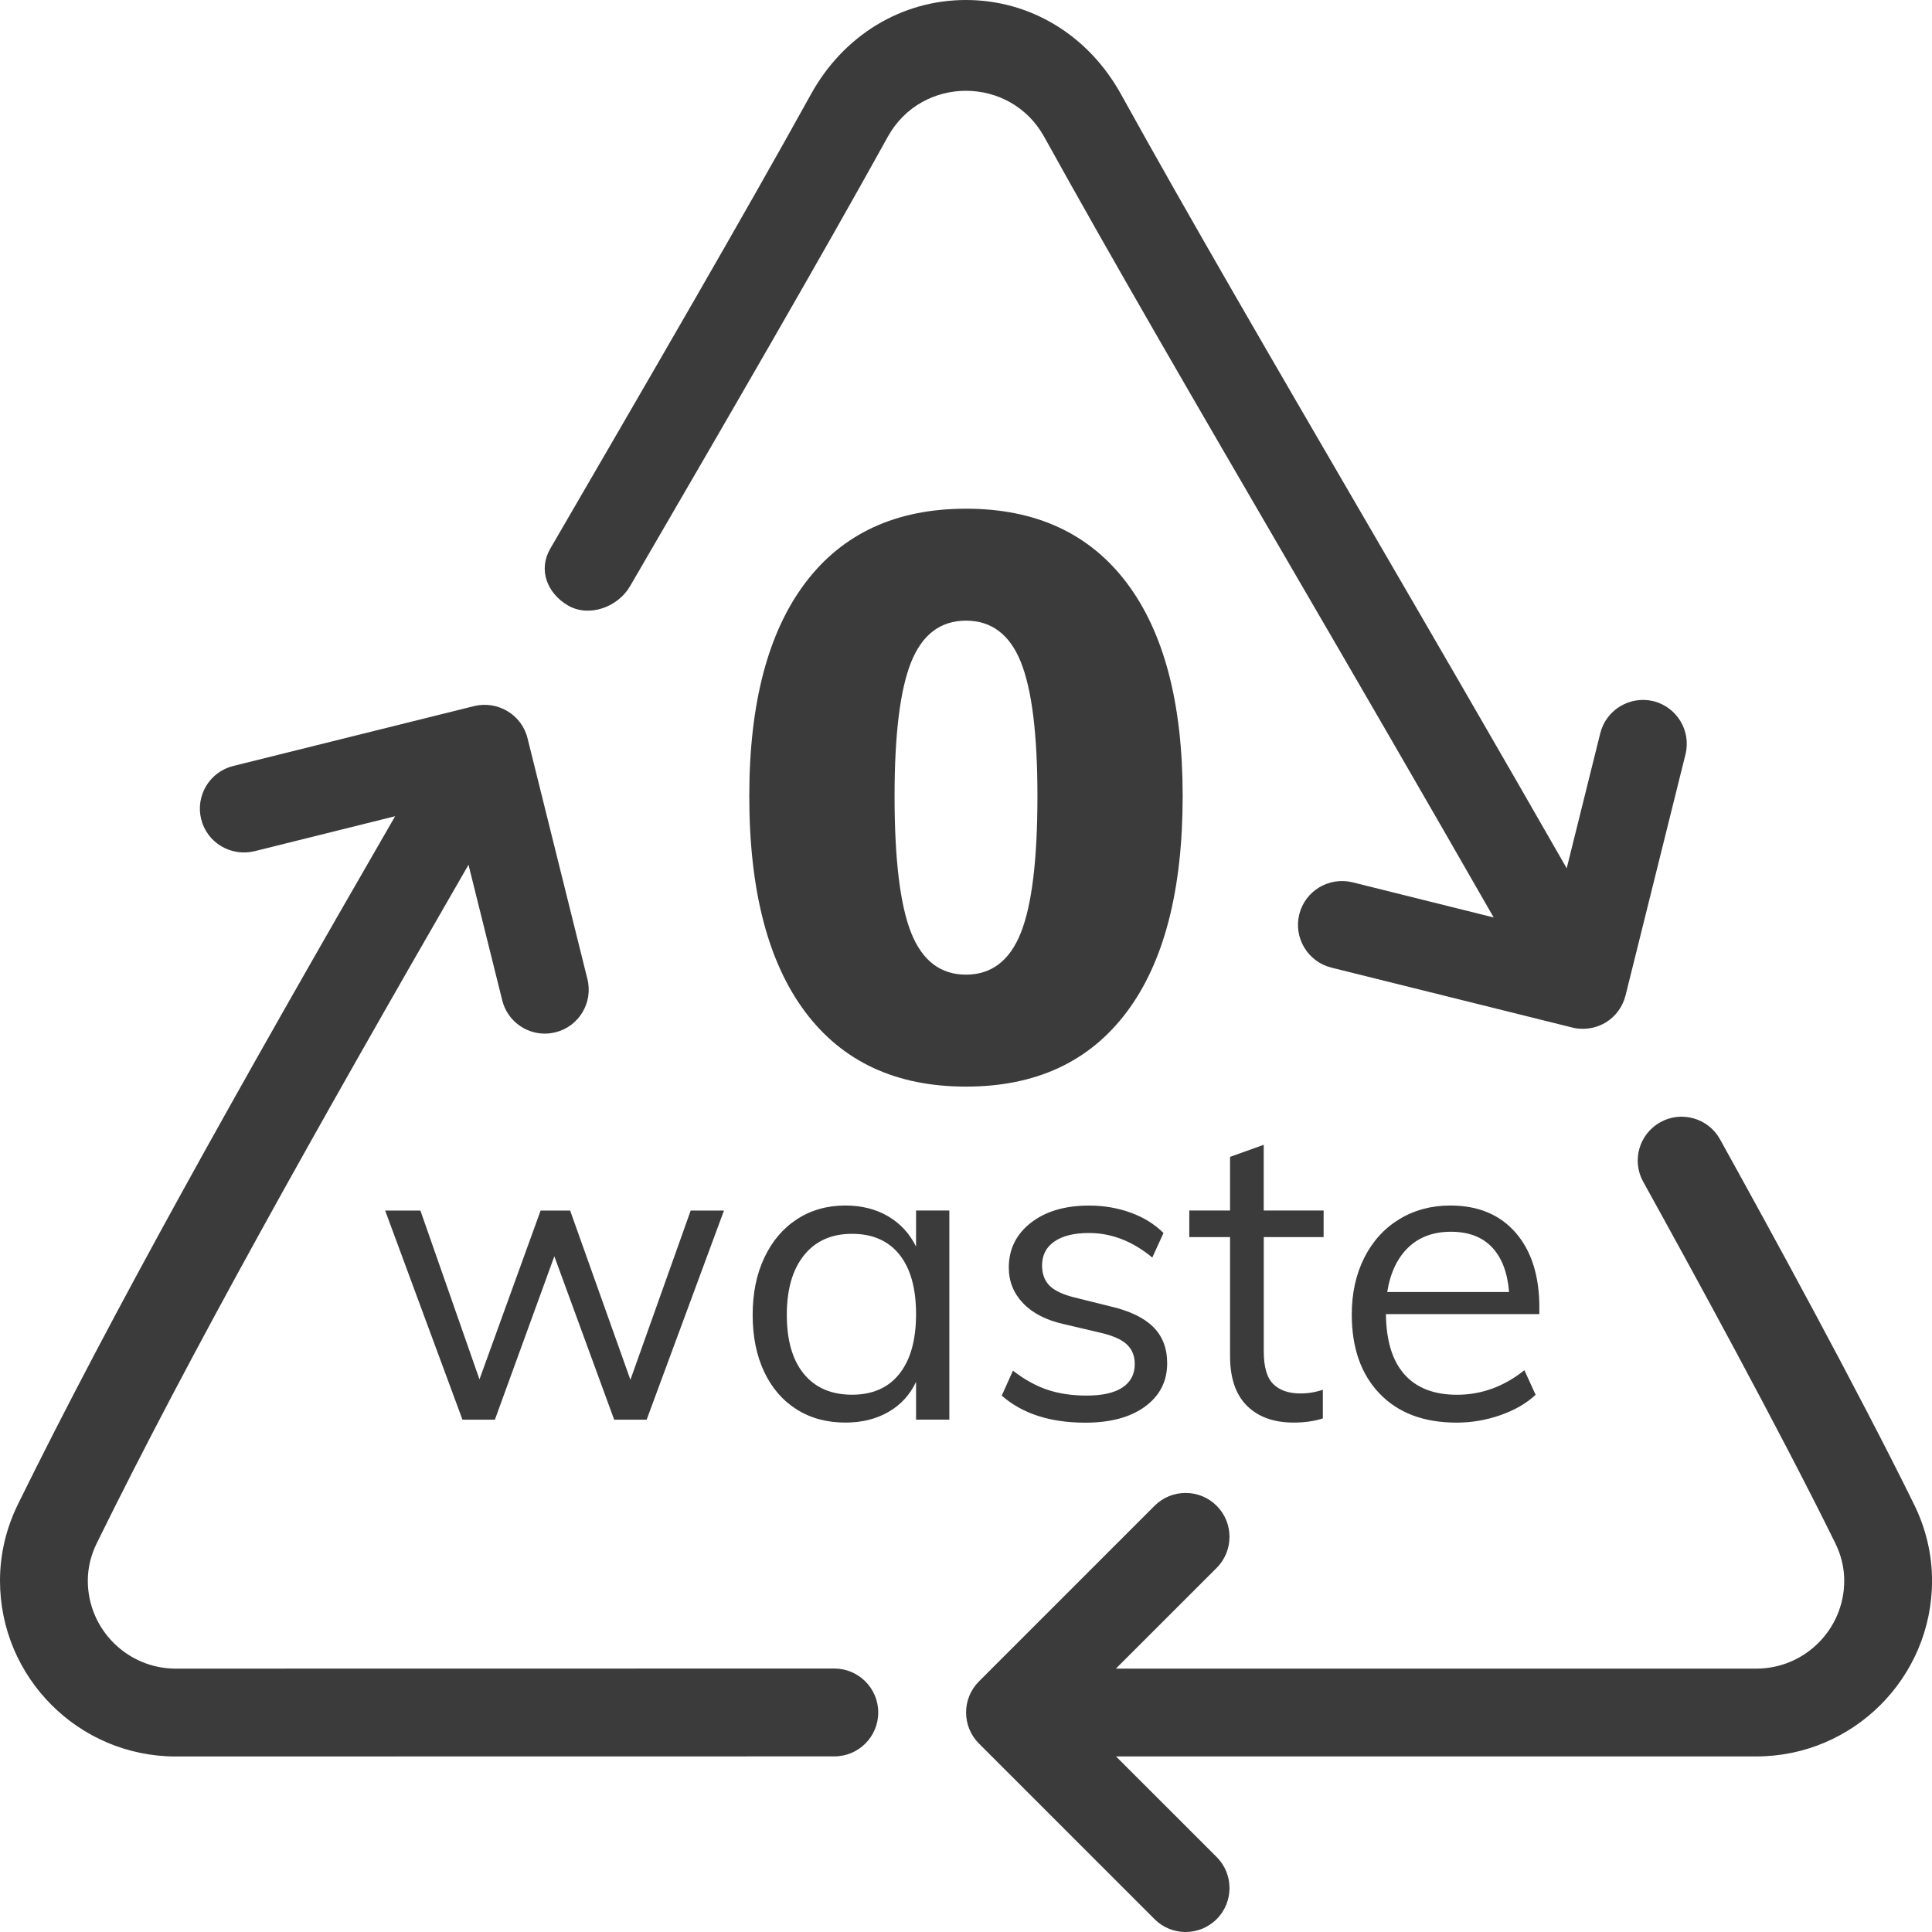<?xml version="1.0" encoding="utf-8"?>
<!-- Generator: Adobe Illustrator 16.0.3, SVG Export Plug-In . SVG Version: 6.00 Build 0)  -->
<!DOCTYPE svg PUBLIC "-//W3C//DTD SVG 1.1//EN" "http://www.w3.org/Graphics/SVG/1.1/DTD/svg11.dtd">
<svg version="1.1" id="Layer_1" xmlns="http://www.w3.org/2000/svg" xmlns:xlink="http://www.w3.org/1999/xlink" x="0px" y="0px"
	 width="40px" height="40px" viewBox="0 0 40 40" enable-background="new 0 0 40 40" xml:space="preserve">
<g>
	<g>
		<path fill="#3B3B3B" d="M39.627,31.144c-1.174-2.388-3.02-5.759-4.016-7.556c-0.242-0.439-0.799-0.597-1.235-0.354
			c-0.439,0.243-0.599,0.797-0.354,1.235c0.987,1.783,2.816,5.125,3.974,7.477c0.124,0.252,0.187,0.515,0.187,0.781
			c0,1.004-0.816,1.82-1.82,1.82H23.103l2.087-2.086c0.354-0.355,0.354-0.931,0-1.285c-0.355-0.355-0.932-0.355-1.286,0
			l-3.636,3.636c-0.355,0.355-0.355,0.931,0,1.286l3.636,3.636C24.081,39.911,24.313,40,24.546,40c0.233,0,0.466-0.089,0.644-0.267
			c0.354-0.354,0.354-0.931,0-1.285l-2.084-2.083h13.256c2.007,0,3.639-1.632,3.639-3.639C40,32.181,39.875,31.647,39.627,31.144z
			 M17.274,34.545L3.638,34.547c-1.003,0-1.82-0.816-1.82-1.82c0-0.267,0.063-0.529,0.187-0.78C3.918,28.056,6.482,23.48,9.7,17.904
			l0.698,2.806c0.103,0.414,0.474,0.69,0.881,0.69c0.073,0,0.146-0.01,0.22-0.027c0.487-0.121,0.784-0.614,0.663-1.102l-1.241-4.99
			c-0.121-0.487-0.619-0.779-1.102-0.663l-4.991,1.241c-0.487,0.121-0.784,0.614-0.663,1.102c0.122,0.487,0.614,0.779,1.102,0.663
			l2.914-0.725c-3.264,5.65-5.862,10.287-7.809,14.244C0.125,31.647,0,32.181,0,32.727c0,2.007,1.632,3.639,3.638,3.639
			l13.636-0.002c0.502,0,0.909-0.407,0.909-0.909S17.775,34.545,17.274,34.545z M11.76,12.536c0.435,0.252,1.03,0.036,1.283-0.397
			c2.05-3.526,3.946-6.791,5.337-9.306c0.702-1.271,2.535-1.271,3.239,0c1.4,2.532,3.176,5.583,5.121,8.925
			c1.336,2.294,2.756,4.742,4.185,7.237l-2.923-0.728c-0.486-0.118-0.98,0.175-1.102,0.663c-0.121,0.487,0.176,0.98,0.663,1.103
			l4.99,1.241c0.071,0.019,0.146,0.026,0.22,0.026c0.162,0,0.325-0.044,0.469-0.129c0.206-0.124,0.354-0.326,0.413-0.561
			l1.241-4.991c0.121-0.487-0.176-0.979-0.662-1.102c-0.486-0.118-0.98,0.176-1.102,0.663l-0.695,2.797
			c-1.408-2.459-2.809-4.873-4.125-7.135c-1.938-3.33-3.707-6.367-5.103-8.891C22.533,0.729,21.333,0,19.999,0
			c-1.334,0-2.535,0.73-3.21,1.953c-1.386,2.506-3.276,5.758-5.397,9.408C11.139,11.795,11.326,12.283,11.76,12.536z M23.328,20.952
			c0.772-1.03,1.158-2.521,1.158-4.471c0-1.917-0.386-3.388-1.158-4.413c-0.772-1.023-1.882-1.536-3.328-1.536
			s-2.556,0.513-3.328,1.536c-0.772,1.025-1.159,2.496-1.159,4.413c0,1.95,0.386,3.44,1.159,4.471s1.882,1.545,3.328,1.545
			S22.556,21.982,23.328,20.952z M21.134,19.316c-0.23,0.575-0.608,0.863-1.134,0.863s-0.904-0.288-1.134-0.863
			s-0.345-1.52-0.345-2.835c0-1.282,0.115-2.207,0.345-2.777c0.23-0.569,0.608-0.854,1.134-0.854s0.904,0.285,1.134,0.854
			c0.23,0.57,0.345,1.495,0.345,2.777C21.479,17.797,21.364,18.741,21.134,19.316z M11.804,25.063h-0.611l-1.266,3.495l-1.223-3.495
			H7.974l1.601,4.33h0.671l1.231-3.383l1.239,3.383h0.672l1.601-4.33h-0.689l-1.248,3.504L11.804,25.063z M18.967,25.812
			c-0.132-0.27-0.324-0.479-0.577-0.629c-0.252-0.148-0.548-0.224-0.887-0.224c-0.379,0-0.713,0.095-1.003,0.284
			c-0.29,0.189-0.515,0.455-0.676,0.797c-0.161,0.341-0.241,0.735-0.241,1.184c0,0.447,0.079,0.839,0.237,1.175
			s0.382,0.596,0.671,0.779c0.29,0.184,0.627,0.275,1.012,0.275c0.339,0,0.636-0.073,0.891-0.22s0.446-0.354,0.572-0.624v0.783
			h0.689v-4.33h-0.689V25.812z M18.623,28.441c-0.229,0.29-0.557,0.435-0.981,0.435c-0.43,0-0.763-0.144-0.999-0.431
			c-0.235-0.286-0.353-0.693-0.353-1.222s0.119-0.94,0.357-1.235c0.238-0.296,0.569-0.443,0.994-0.443s0.752,0.144,0.981,0.43
			c0.229,0.287,0.344,0.697,0.344,1.231S18.852,28.151,18.623,28.441z M22.496,28.894c-0.298,0-0.568-0.04-0.809-0.12
			c-0.241-0.081-0.479-0.213-0.715-0.396l-0.232,0.517c0.425,0.373,1.002,0.56,1.73,0.56c0.522,0,0.936-0.112,1.24-0.336
			c0.304-0.224,0.455-0.522,0.455-0.896c0-0.31-0.097-0.561-0.292-0.753s-0.493-0.334-0.896-0.426l-0.731-0.182
			c-0.235-0.057-0.406-0.138-0.513-0.24c-0.105-0.104-0.158-0.244-0.158-0.422c0-0.213,0.084-0.378,0.254-0.495
			c0.168-0.118,0.408-0.177,0.719-0.177c0.465,0,0.9,0.17,1.309,0.508l0.232-0.508c-0.185-0.184-0.411-0.324-0.681-0.422
			c-0.271-0.098-0.557-0.146-0.86-0.146c-0.5,0-0.902,0.119-1.206,0.357c-0.304,0.238-0.456,0.547-0.456,0.926
			c0,0.287,0.099,0.533,0.297,0.74c0.198,0.207,0.479,0.35,0.84,0.431l0.731,0.172c0.264,0.058,0.453,0.138,0.568,0.241
			c0.114,0.104,0.172,0.241,0.172,0.413c0,0.212-0.085,0.374-0.254,0.486S22.824,28.894,22.496,28.894z M27.404,25.613v-0.551h-1.24
			v-1.36l-0.697,0.25v1.11h-0.844v0.551h0.844v2.463c0,0.453,0.116,0.796,0.349,1.028s0.556,0.349,0.968,0.349
			c0.225,0,0.426-0.029,0.604-0.086v-0.594c-0.149,0.051-0.305,0.077-0.465,0.077c-0.241,0-0.428-0.064-0.561-0.194
			c-0.131-0.129-0.197-0.354-0.197-0.676v-2.367H27.404z M31.871,27.077c0-0.66-0.163-1.178-0.49-1.554s-0.777-0.564-1.352-0.564
			c-0.396,0-0.749,0.095-1.059,0.284c-0.311,0.189-0.551,0.455-0.724,0.797c-0.172,0.341-0.259,0.732-0.259,1.175
			c0,0.694,0.193,1.241,0.578,1.64c0.384,0.399,0.915,0.599,1.592,0.599c0.311,0,0.613-0.052,0.908-0.155
			c0.296-0.104,0.539-0.243,0.728-0.422l-0.232-0.508c-0.425,0.339-0.89,0.508-1.395,0.508c-0.477,0-0.839-0.141-1.089-0.422
			s-0.377-0.697-0.383-1.248h3.176V27.077z M28.721,26.75c0.063-0.396,0.208-0.703,0.435-0.922c0.228-0.218,0.521-0.326,0.883-0.326
			c0.361,0,0.644,0.105,0.848,0.318c0.204,0.212,0.323,0.522,0.357,0.93H28.721z"/>
	</g>
</g>
</svg>
